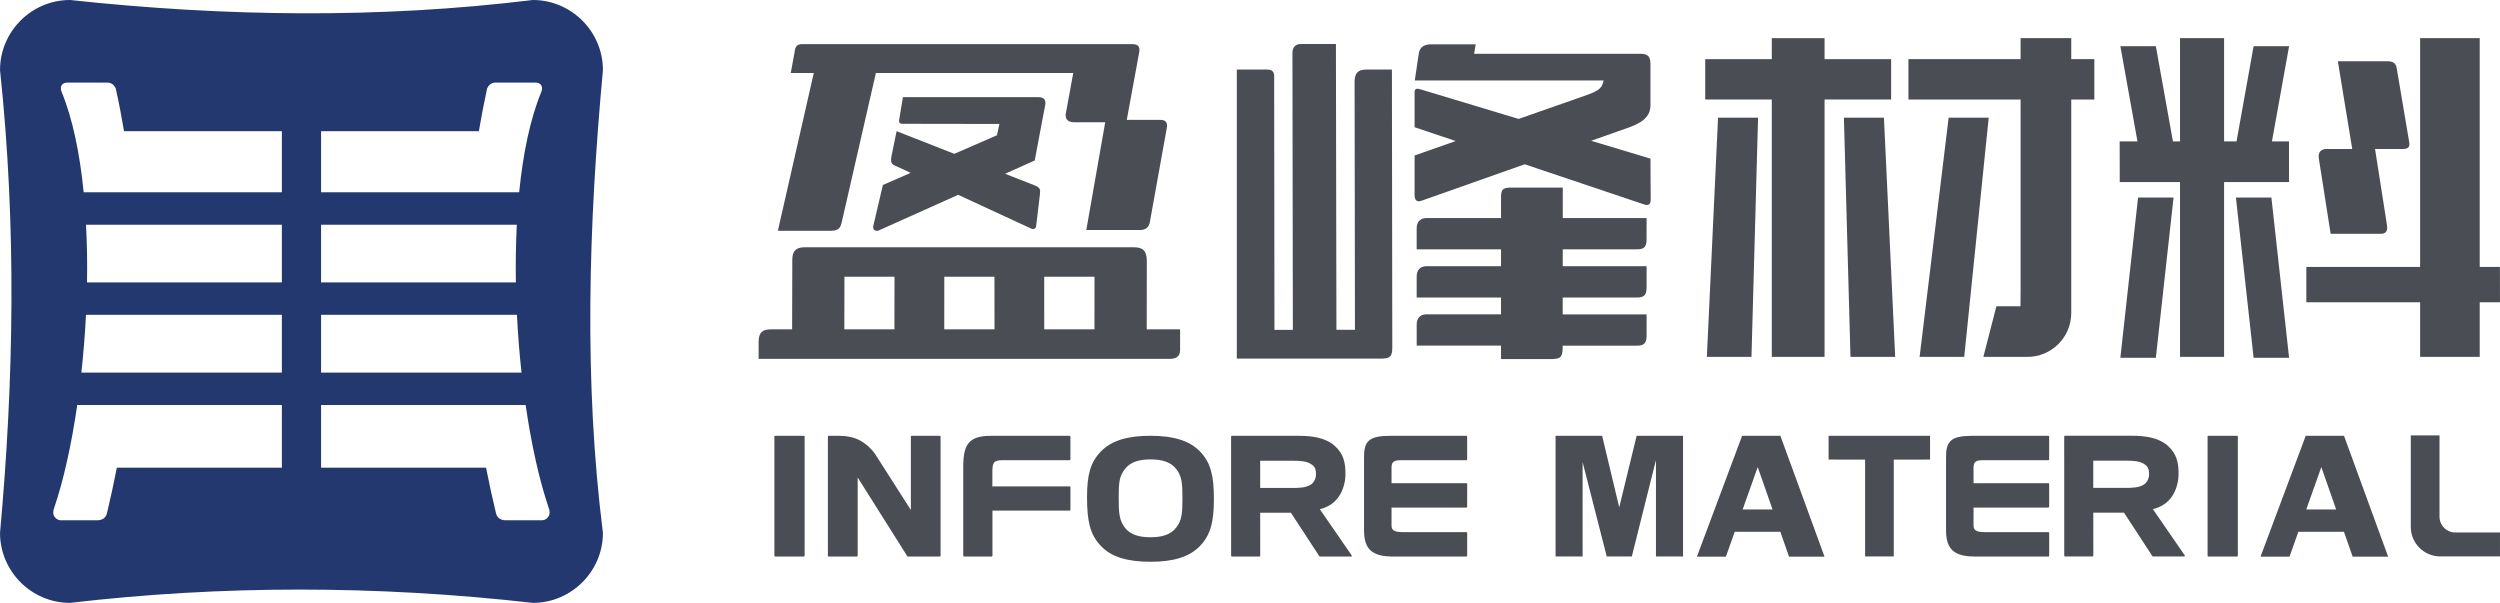<?xml version="1.0" encoding="UTF-8"?>
<!DOCTYPE svg PUBLIC "-//W3C//DTD SVG 1.1//EN" "http://www.w3.org/Graphics/SVG/1.1/DTD/svg11.dtd">
<!-- Creator: CorelDRAW -->
<svg xmlns="http://www.w3.org/2000/svg" xml:space="preserve" width="204.787mm" height="49.385mm" style="shape-rendering:geometricPrecision; text-rendering:geometricPrecision; image-rendering:optimizeQuality; fill-rule:evenodd; clip-rule:evenodd"
viewBox="0 0 202.984 48.95"
 xmlns:xlink="http://www.w3.org/1999/xlink">
 <defs>
  <style type="text/css">
   <![CDATA[
    .fil0 {fill:#23386F}
    .fil1 {fill:#4A4D53}
   ]]>
  </style>
 </defs>
 <g id="图层_x0020_1">
  <g id="_33651688">
   <g id="_117368552">
    <path id="_116407136" class="fil0" d="M43.983 42.242l-2.906 0c-0.341,0.011 -0.71,-0.134 -0.806,-0.577 -0.3,-1.229 -0.566,-2.459 -0.806,-3.692l-13.396 0 0 -5.092 16.609 0c0.464,3.204 1.11,6.117 1.884,8.388 0.245,0.701 -0.304,0.997 -0.579,0.973zm-17.914 -16.68l15.904 0c0.08,1.583 0.2,3.158 0.37,4.689l-16.274 0 0 -4.689zm0 -7.318l15.892 0c-0.076,1.526 -0.101,3.102 -0.076,4.684l-15.816 0 0 -4.684zm0 -7.591l12.813 0c0.194,-1.159 0.415,-2.312 0.667,-3.466 0.139,-0.33 0.409,-0.48 0.658,-0.48l3.207 0c0.488,-0.031 0.718,0.307 0.536,0.756 -0.901,2.18 -1.487,5.014 -1.797,8.147l-16.084 0 0 -4.957zm-3.184 4.957l-16.091 0c-0.311,-3.133 -0.892,-5.967 -1.79,-8.147 -0.183,-0.449 0.038,-0.787 0.534,-0.756l3.207 0c0.248,0 0.516,0.15 0.653,0.48 0.26,1.153 0.477,2.306 0.671,3.466l12.817 0 0 4.957zm0 7.318l-15.82 0c0.032,-1.583 0,-3.158 -0.081,-4.684l15.901 0 0 4.684zm0 7.323l-16.278 0c0.168,-1.532 0.294,-3.106 0.375,-4.689l15.903 0 0 4.689zm0 7.723l-13.399 0c-0.237,1.233 -0.508,2.463 -0.801,3.692 -0.103,0.443 -0.471,0.587 -0.809,0.577l-2.905 0c-0.28,0.024 -0.831,-0.271 -0.583,-0.973 0.775,-2.271 1.419,-5.184 1.883,-8.388l16.615 0 0 5.092zm26.069 -32.288c0,-3.128 -2.565,-5.686 -5.69,-5.686 -12.527,1.531 -25.052,1.35 -37.578,0 -3.131,0 -5.684,2.558 -5.684,5.686 1.352,12.751 1.119,25.24 0,37.58 0,3.128 2.554,5.684 5.684,5.684 12.319,-1.44 24.849,-1.44 37.578,0 3.125,0 5.69,-2.556 5.69,-5.684 -1.551,-12.302 -1.172,-24.867 0,-37.58z"/>
    <path id="_116407304" class="fil1" d="M68.564 22.471l4.064 0 -0.007 4.268 -4.067 0 0.01 -4.268zm12.18 0l0.003 4.268 -4.079 0 0.004 -4.268 4.072 0zm8.123 0l-0.004 4.268 -4.077 0 -0.002 -4.268 4.082 0zm6.949 5.974l0 -1.706 -2.709 0 0.008 -5.555c-0.01,-0.838 -0.32,-1.116 -1.101,-1.108l-0.326 0 -2.819 0 -4.085 0 -4.042 0 -4.069 0 -4.041 0 -4.062 0 -3.219 0 -0.046 0c-0.732,0.011 -0.982,0.366 -0.976,1.042l-0.014 5.621 -1.726 0c-0.663,0.011 -0.948,0.224 -0.993,0.909l0 0.549 0 0.94 33.389 0c0.468,-0.002 0.811,-0.147 0.831,-0.691z"/>
    <path id="_117788576" class="fil1" d="M67.37 18.741c0.589,-0.004 0.826,-0.115 0.953,-0.609l2.794 -12.205 16.023 0 -0.599 3.268c-0.09,0.444 0.147,0.715 0.637,0.73l2.559 0 -1.536 8.749 4.374 0c0.408,-0.005 0.715,-0.176 0.796,-0.697l1.368 -7.601c0.08,-0.476 -0.134,-0.637 -0.514,-0.641l-2.737 0 1.01 -5.498c0.087,-0.478 -0.133,-0.643 -0.507,-0.652l-3.595 0 -0.825 0 -22.472 0c-0.271,0 -0.515,0.116 -0.558,0.503l-0.333 1.838 1.867 0 -2.917 12.814 4.212 0z"/>
    <path id="_117788768" class="fil1" d="M84.654 9.627l0.214 -1.108c0.071,-0.471 -0.155,-0.64 -0.606,-0.632l-10.95 0 -0.309 1.868c-0.048,0.237 0.125,0.308 0.283,0.297l7.858 0.012 -0.195 0.917 -3.465 1.509 -4.687 -1.839 -0.418 2.058c-0.084,0.451 0.015,0.62 0.254,0.721l1.307 0.605 -2.255 0.983 -0.768 3.279c-0.115,0.413 0.257,0.544 0.52,0.373l6.359 -2.853 5.867 2.713c0.211,0.117 0.457,0.087 0.471,-0.218l0.299 -2.52c0.055,-0.439 0.008,-0.547 -0.398,-0.731l-2.429 -0.953 2.408 -1.08 0.64 -3.402z"/>
    <path id="_117788960" class="fil1" d="M126.878 28.249l0 -0.184 6.058 0c0.526,-0.002 0.762,-0.184 0.757,-0.826l0 -1.714 -6.812 0 0.001 -1.368 6.064 0c0.528,-0.011 0.749,-0.187 0.747,-0.831l0 -1.711 -6.809 0 0 -1.372 6.069 0c0.525,-0.007 0.74,-0.186 0.739,-0.829l0 -1.708 -6.806 0 0.002 -2.472 -4.322 0c-0.573,0.015 -0.686,0.204 -0.691,0.755l-0.001 1.716 -6.086 0c-0.468,0.019 -0.767,0.298 -0.764,0.849l0 1.688 6.85 0 -0 1.372 -6.095 0c-0.468,0.022 -0.755,0.301 -0.755,0.848l0 1.693 6.849 0 -0 1.368 -6.101 0c-0.468,0.025 -0.75,0.303 -0.747,0.852l0 1.688 6.848 0 -0 1.092 4.183 0c0.705,-0.033 0.797,-0.216 0.824,-0.907z"/>
    <path id="_117789152" class="fil1" d="M115.473 16.279l8.324 -2.941 9.658 3.248c0.324,0.113 0.567,0.077 0.572,-0.366l-0.02 -3.339 -4.814 -1.45 3.148 -1.112c1.303,-0.476 1.666,-1.077 1.666,-1.767l0 -3.338c-0.003,-0.559 -0.158,-0.845 -0.792,-0.847l-0.292 0 -2.596 0 -10.639 0 0.129 -0.768 -3.647 0c-0.6,0.007 -0.894,0.28 -0.973,0.737l-0.326 2.198 2.332 0 0 0 13 0c-0.105,0.611 -0.409,0.838 -1.324,1.167l-5.572 1.955 -8.038 -2.421c-0.267,-0.079 -0.401,-0.006 -0.413,0.213l0 2.881 3.337 1.122 -3.337 1.172 0 3.184c-0.008,0.471 0.208,0.645 0.618,0.471z"/>
    <path id="_117789344" class="fil1" d="M112.158 29.117c0.024,0 0.043,-0.002 0.066,-0.003l0.075 0 0 -0.003c0.593,-0.027 0.743,-0.226 0.747,-0.89l-0.031 -22.573 -2.093 0c-0.745,0.003 -0.927,0.38 -0.937,0.976l0.029 20.156 -1.505 0 -0.04 -23.21 -2.835 0c-0.446,0.007 -0.678,0.241 -0.696,0.703l0.034 22.507 -1.494 0 -0.023 -20.519c0.024,-0.398 -0.128,-0.618 -0.581,-0.613l-2.452 0 0 21.132 0 1.837 0 0.497 9.595 0 0 0.003 2.141 0z"/>
    <path id="_117789536" class="fil1" d="M76.297 35.385l-2.267 0c-0.044,0 -0.074,0.016 -0.074,0.073l0 5.951 -2.801 -4.387c0,0 -0.447,-0.798 -1.372,-1.282 -0.435,-0.228 -1.017,-0.355 -1.66,-0.355l-0.831 0c-0.054,0 -0.072,0.028 -0.072,0.073l0 9.656c0,0.045 0.019,0.075 0.072,0.075l2.272 0c0.048,-0.003 0.073,-0.025 0.073,-0.075l0 -6.349 4.026 6.392c0.016,0.024 0.033,0.032 0.062,0.032l2.573 0c0.056,-0.001 0.075,-0.032 0.071,-0.075l0 -9.656c0.004,-0.047 -0.02,-0.073 -0.071,-0.073z"/>
    <path id="_118258064" class="fil1" d="M65.26 35.385l-2.314 0c-0.053,0 -0.077,0.022 -0.071,0.071l0 9.656c0,0.045 0.018,0.075 0.071,0.075l2.314 0c0.048,-0.003 0.072,-0.025 0.072,-0.075l0 -9.656c0,-0.056 -0.031,-0.071 -0.072,-0.071z"/>
    <path id="_118258160" class="fil1" d="M119.051 41.213c0.046,-0.002 0.071,-0.028 0.073,-0.074l0.002 -1.837c0,-0.049 -0.028,-0.07 -0.075,-0.072l-6.067 0 0 -1.25c0,-0.259 0.048,-0.411 0.18,-0.497 0.149,-0.092 0.234,-0.118 0.621,-0.118l5.266 0c0.05,0 0.073,-0.026 0.073,-0.071l0 -1.838c-0.002,-0.045 -0.026,-0.071 -0.074,-0.071l-6.169 0c-0.869,0 -1.397,0.108 -1.712,0.378 -0.32,0.273 -0.418,0.694 -0.418,1.317l0 6.016c0,1.016 0.323,1.54 0.841,1.812 0.623,0.328 1.497,0.28 1.956,0.28l5.503 0c0.05,0 0.073,-0.03 0.075,-0.075l0 -1.833c0,-0.05 -0.028,-0.073 -0.075,-0.073l-4.971 0c-0.441,0 -0.605,-0.011 -0.814,-0.089 -0.189,-0.069 -0.282,-0.199 -0.282,-0.44l0 -1.464 6.067 0z"/>
    <path id="_118258376" class="fil1" d="M106.455 39.331c-0.397,0.28 -1.029,0.288 -1.495,0.288l-2.641 0 0 -2.209 2.641 0c0.462,0 1.111,0.004 1.504,0.28l0 0.003c0.022,0.011 0.05,0.031 0.074,0.05 0.209,0.144 0.313,0.363 0.313,0.765 0,0.309 -0.142,0.645 -0.397,0.823zm0.705 2.015c0.309,-0.078 0.587,-0.191 0.829,-0.346 0.274,-0.167 0.502,-0.385 0.691,-0.646l0 -0.005c0.187,-0.259 0.328,-0.56 0.422,-0.897 0.094,-0.336 0.139,-0.564 0.139,-0.973 0,-0.874 -0.122,-1.631 -0.911,-2.312 -0.761,-0.655 -1.883,-0.781 -2.845,-0.781l-5.454 0c-0.056,0 -0.072,0.027 -0.075,0.072l0.003 9.655c0.003,0.044 0.016,0.075 0.072,0.075l2.216 0c0.047,0 0.075,-0.021 0.075,-0.075l-0.003 -3.483 2.493 0 2.305 3.527c0.014,0.021 0.036,0.03 0.062,0.03l2.493 0c0.099,0 0.115,-0.04 0.059,-0.115l-2.569 -3.727z"/>
    <path id="_118258568" class="fil1" d="M95.923 41.9c-0.069,0.358 -0.197,0.642 -0.42,0.932 -0.225,0.29 -0.513,0.486 -0.856,0.61 -0.345,0.126 -0.76,0.179 -1.232,0.179 -0.482,0 -0.898,-0.053 -1.245,-0.182 -0.346,-0.124 -0.629,-0.321 -0.849,-0.612 -0.221,-0.292 -0.341,-0.584 -0.413,-0.959 -0.067,-0.382 -0.078,-0.853 -0.078,-1.501 0,-0.594 0.014,-1.027 0.083,-1.381 0.074,-0.349 0.201,-0.624 0.427,-0.912 0.226,-0.284 0.511,-0.478 0.853,-0.598 0.349,-0.123 0.756,-0.175 1.222,-0.175 0.475,0 0.888,0.052 1.233,0.177 0.346,0.124 0.632,0.318 0.856,0.605 0.224,0.289 0.352,0.571 0.42,0.935 0.07,0.369 0.083,0.821 0.083,1.444 0,0.617 -0.013,1.069 -0.083,1.44zm1.507 -5.247c-0.441,-0.453 -0.995,-0.772 -1.669,-0.976 -0.666,-0.205 -1.45,-0.295 -2.347,-0.295 -0.892,0 -1.671,0.088 -2.338,0.288 -0.673,0.202 -1.23,0.518 -1.673,0.969 -0.445,0.453 -0.727,0.93 -0.903,1.529 -0.173,0.594 -0.24,1.301 -0.24,2.216 0,0.968 0.062,1.721 0.232,2.349 0.172,0.629 0.451,1.13 0.887,1.589 0.433,0.463 0.987,0.786 1.662,0.993 0.673,0.205 1.464,0.298 2.373,0.298 0.9,0 1.684,-0.092 2.35,-0.298 0.673,-0.207 1.226,-0.527 1.667,-0.984 0.436,-0.459 0.72,-0.949 0.893,-1.565 0.173,-0.611 0.237,-1.338 0.237,-2.276 0,-0.937 -0.067,-1.666 -0.237,-2.276 -0.173,-0.615 -0.458,-1.105 -0.893,-1.562z"/>
    <path id="_118258760" class="fil1" d="M86.84 35.385l-6.31 0c-1.915,-0.022 -2.321,0.74 -2.321,2.534l0 7.193c0.002,0.045 0.024,0.075 0.073,0.075l2.223 0c0.053,0 0.07,-0.03 0.076,-0.075l0 -3.657 6.259 0c0.049,0 0.077,-0.019 0.072,-0.07l0 -1.821c0.006,-0.051 -0.022,-0.077 -0.071,-0.072l-6.267 0 0 -1.185c0,-0.383 0.033,-0.621 0.148,-0.762 0.117,-0.133 0.325,-0.18 0.68,-0.18l5.437 0c0.049,-0.003 0.074,-0.027 0.072,-0.071l0 -1.838c0,-0.045 -0.022,-0.071 -0.072,-0.071z"/>
    <path id="_118258952" class="fil1" d="M181.627 35.385l-2.314 0c-0.053,0 -0.076,0.022 -0.071,0.071l0 9.656c0,0.045 0.018,0.075 0.071,0.075l2.314 0c0.048,-0.003 0.071,-0.025 0.071,-0.075l0 -9.656c0,-0.056 -0.031,-0.071 -0.071,-0.071z"/>
    <path id="_118259240" class="fil1" d="M198.073 41.96l0 -6.611 -2.332 0 0 7.436c0,1.322 1.071,2.393 2.393,2.393l4.849 0 0 -1.944 -3.635 0c-0.704,0 -1.275,-0.571 -1.275,-1.274z"/>
    <path id="_118259144" class="fil1" d="M174.097 39.325c-0.397,0.28 -1.03,0.288 -1.495,0.288l-2.642 0 0 -2.209 2.642 0c0.462,0 1.111,0.005 1.504,0.28l0 0.003c0.022,0.011 0.049,0.031 0.074,0.05 0.209,0.144 0.313,0.363 0.313,0.765 0,0.309 -0.142,0.644 -0.397,0.823zm0.705 2.015c0.309,-0.078 0.587,-0.191 0.83,-0.345 0.274,-0.167 0.502,-0.385 0.691,-0.646l0 -0.005c0.187,-0.259 0.328,-0.56 0.422,-0.897 0.094,-0.337 0.14,-0.564 0.14,-0.973 0,-0.873 -0.122,-1.63 -0.912,-2.312 -0.761,-0.655 -1.883,-0.781 -2.844,-0.781l-5.455 0c-0.056,0 -0.071,0.027 -0.074,0.072l0.003 9.655c0.003,0.045 0.016,0.075 0.071,0.075l2.216 0c0.048,0 0.075,-0.021 0.075,-0.075l-0.004 -3.483 2.493 0 2.304 3.528c0.014,0.021 0.036,0.03 0.061,0.03l2.493 0c0.099,0 0.116,-0.04 0.059,-0.114l-2.57 -3.727z"/>
    <polygon id="_118259696" class="fil1" points="131.471,41.193 130.083,35.385 126.302,35.385 126.302,45.179 128.498,45.179 128.498,37.605 128.508,37.56 130.456,45.179 132.494,45.179 134.448,37.373 134.453,37.423 134.453,45.179 136.652,45.179 136.652,35.385 132.884,35.385 "/>
    <path id="_118259864" class="fil1" d="M141.492 41.365l1.224 -3.443 1.203 3.443 -2.426 0zm-0.043 -5.981l-3.67 9.813 2.353 0 0.717 -2.02 3.702 0 0.706 2.02 2.882 0 -3.584 -9.813 -3.107 0z"/>
    <path id="_118260056" class="fil1" d="M187.254 41.365l1.223 -3.443 1.203 3.443 -2.426 0zm-0.043 -5.981l-3.67 9.813 2.353 0 0.718 -2.02 3.702 0 0.706 2.02 2.882 0 -3.584 -9.813 -3.107 0z"/>
    <polygon id="_118260320" class="fil1" points="148.991,35.385 148.471,35.385 148.471,37.312 148.991,37.312 148.991,37.317 151.434,37.317 151.434,45.179 153.761,45.179 153.761,37.317 156.183,37.317 156.183,37.312 156.708,37.312 156.708,35.385 156.183,35.385 "/>
    <path id="_118260368" class="fil1" d="M166.306 41.213c0.046,-0.002 0.071,-0.028 0.073,-0.074l0.002 -1.837c0,-0.049 -0.029,-0.07 -0.075,-0.072l-6.067 0 0 -1.25c0,-0.259 0.048,-0.411 0.18,-0.497 0.149,-0.092 0.235,-0.118 0.621,-0.118l5.266 0c0.05,0 0.073,-0.026 0.073,-0.071l0 -1.838c-0.002,-0.045 -0.026,-0.071 -0.074,-0.071l-6.169 0c-0.869,0 -1.397,0.108 -1.712,0.378 -0.319,0.273 -0.418,0.694 -0.418,1.317l0 6.016c0,1.016 0.323,1.54 0.841,1.812 0.623,0.328 1.497,0.28 1.956,0.28l5.503 0c0.05,0 0.073,-0.03 0.075,-0.075l0 -1.833c0,-0.05 -0.029,-0.073 -0.075,-0.073l-4.971 0c-0.441,0 -0.605,-0.011 -0.815,-0.089 -0.189,-0.069 -0.281,-0.199 -0.281,-0.44l0 -1.464 6.067 0z"/>
    <polygon id="_118260752" class="fil1" points="142.744,9.552 139.494,9.552 138.586,28.975 142.209,28.975 "/>
    <polygon id="_118260992" class="fil1" points="161.471,9.552 158.217,9.552 155.86,28.975 159.483,28.975 "/>
    <polygon id="_118261232" class="fil1" points="149.713,9.552 150.247,28.975 153.877,28.975 152.963,9.552 "/>
    <polygon id="_118261472" class="fil1" points="172.109,14.785 177.004,14.785 177.004,28.975 180.582,28.975 180.582,14.785 185.855,14.785 185.85,11.479 184.468,11.479 185.86,3.749 182.979,3.749 181.592,11.479 180.582,11.479 180.582,3.098 177.004,3.098 177.004,11.479 176.428,11.479 175.041,3.749 172.16,3.749 173.548,11.479 172.104,11.479 "/>
    <polygon id="_118261712" class="fil1" points="196.498,24.54 196.498,28.975 201.338,28.975 201.338,24.54 202.983,24.54 202.978,21.674 201.338,21.674 201.338,3.098 196.498,3.098 196.498,21.674 187.259,21.674 187.259,24.54 "/>
    <polygon id="_118261952" class="fil1" points="175.041,29.051 176.479,16.037 173.597,16.037 172.16,29.051 "/>
    <polygon id="_118262192" class="fil1" points="184.423,16.037 181.541,16.037 182.979,29.051 185.86,29.051 "/>
    <polygon id="_118262432" class="fil1" points="153.548,8.079 153.548,4.803 148.143,4.803 148.143,3.098 143.859,3.098 143.859,4.803 138.454,4.803 138.454,8.079 143.859,8.079 143.859,28.975 148.143,28.975 148.143,8.079 "/>
    <path id="_118262240" class="fil1" d="M168.172 8.079l1.875 0 0 -3.278 -1.875 0 0 -1.706 -4.112 0 0 1.706 -9.108 0 0 3.278 9.108 0 0 15.31c0,0.814 -0.01,1.475 -0.01,1.475l-1.955 0 -1.059 4.113 3.574 0c1.968,0 3.562,-1.595 3.562,-3.563l0 -17.336z"/>
    <path id="_118262696" class="fil1" d="M189.232 18.984l4.104 0c0.347,-0.009 0.551,-0.188 0.471,-0.708l-0.969 -6.181 2.283 0c0.352,-0.003 0.556,-0.131 0.498,-0.51l-1.023 -6.054c-0.058,-0.415 -0.338,-0.551 -0.717,-0.556l-4.06 0 1.167 7.12 -2.116 0c-0.456,0.016 -0.676,0.311 -0.593,0.793l0.956 6.095z"/>
   </g>
  </g>
 </g>
</svg>
